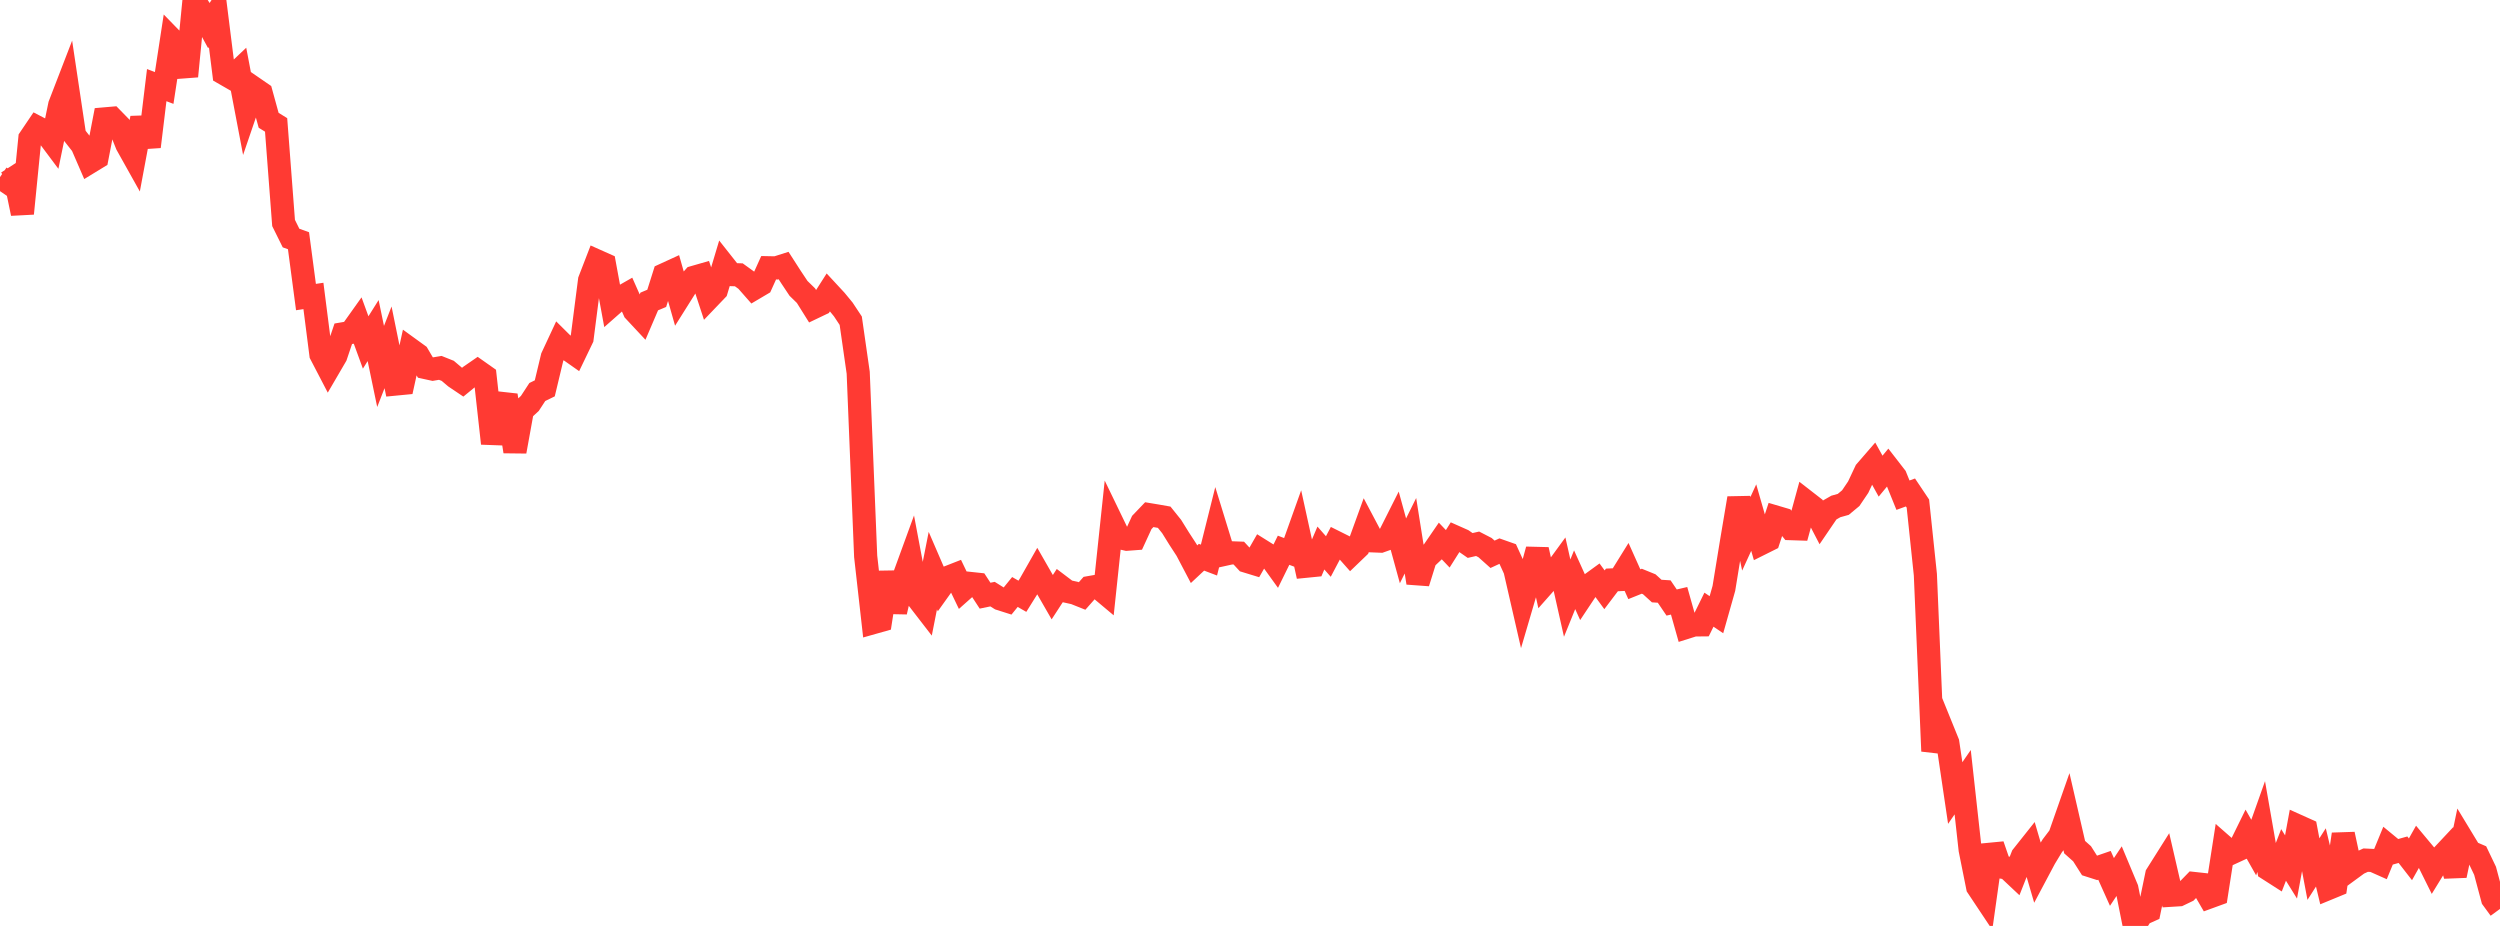 <?xml version="1.0" standalone="no"?>
<!DOCTYPE svg PUBLIC "-//W3C//DTD SVG 1.1//EN" "http://www.w3.org/Graphics/SVG/1.1/DTD/svg11.dtd">

<svg width="135" height="50" viewBox="0 0 135 50" preserveAspectRatio="none" 
  xmlns="http://www.w3.org/2000/svg"
  xmlns:xlink="http://www.w3.org/1999/xlink">


<polyline points="0.0, 9.565 0.403, 9.84 0.806, 9.578 1.209, 11.529 1.612, 7.476 2.015, 6.879 2.418, 7.089 2.821, 7.628 3.224, 5.67 3.627, 4.625 4.03, 7.319 4.433, 7.831 4.836, 8.761 5.239, 8.515 5.642, 6.421 6.045, 6.386 6.448, 6.799 6.851, 7.809 7.254, 8.529 7.657, 6.372 8.06, 7.92 8.463, 4.597 8.866, 4.75 9.269, 2.118 9.672, 2.532 10.075, 4.118 10.478, 0.0 10.881, 0.638 11.284, 1.378 11.687, 0.748 12.09, 3.965 12.493, 4.197 12.896, 3.816 13.299, 5.931 13.701, 4.754 14.104, 5.031 14.507, 6.496 14.91, 6.745 15.313, 12.041 15.716, 12.854 16.119, 12.999 16.522, 16.041 16.925, 15.981 17.328, 19.135 17.731, 19.909 18.134, 19.218 18.537, 18.023 18.94, 17.954 19.343, 17.388 19.746, 18.493 20.149, 17.851 20.552, 19.789 20.955, 18.756 21.358, 20.739 21.761, 20.7 22.164, 18.867 22.567, 19.159 22.97, 19.845 23.373, 19.933 23.776, 19.865 24.179, 20.026 24.582, 20.368 24.985, 20.639 25.388, 20.309 25.791, 20.031 26.194, 20.315 26.597, 23.944 27.0, 21.774 27.403, 21.819 27.806, 24.381 28.209, 22.156 28.612, 21.785 29.015, 21.168 29.418, 20.971 29.821, 19.288 30.224, 18.424 30.627, 18.824 31.03, 19.107 31.433, 18.269 31.836, 15.137 32.239, 14.094 32.642, 14.274 33.045, 16.465 33.448, 16.11 33.851, 15.88 34.254, 16.789 34.657, 17.221 35.06, 16.28 35.463, 16.111 35.866, 14.835 36.269, 14.65 36.672, 16.069 37.075, 15.428 37.478, 14.974 37.881, 14.858 38.284, 16.085 38.687, 15.664 39.09, 14.318 39.493, 14.828 39.896, 14.84 40.299, 15.131 40.701, 15.588 41.104, 15.35 41.507, 14.459 41.91, 14.467 42.313, 14.339 42.716, 14.965 43.119, 15.571 43.522, 15.965 43.925, 16.609 44.328, 16.416 44.731, 15.785 45.134, 16.22 45.537, 16.71 45.94, 17.319 46.343, 20.127 46.746, 30.043 47.149, 33.622 47.552, 33.508 47.955, 30.913 48.358, 33.04 48.761, 31.295 49.164, 30.189 49.567, 32.33 49.97, 32.852 50.373, 30.814 50.776, 31.747 51.179, 31.183 51.582, 31.025 51.985, 31.864 52.388, 31.506 52.791, 31.549 53.194, 32.167 53.597, 32.083 54.0, 32.335 54.403, 32.463 54.806, 31.967 55.209, 32.199 55.612, 31.553 56.015, 30.844 56.418, 31.547 56.821, 32.248 57.224, 31.628 57.627, 31.933 58.03, 32.022 58.433, 32.183 58.836, 31.728 59.239, 31.657 59.642, 31.995 60.045, 28.194 60.448, 29.027 60.851, 29.119 61.254, 29.089 61.657, 28.213 62.06, 27.792 62.463, 27.859 62.866, 27.93 63.269, 28.432 63.672, 29.081 64.075, 29.701 64.478, 30.468 64.881, 30.091 65.284, 30.244 65.687, 28.631 66.09, 29.941 66.493, 29.852 66.896, 29.867 67.299, 30.303 67.701, 30.426 68.104, 29.723 68.507, 29.975 68.91, 30.534 69.313, 29.713 69.716, 29.867 70.119, 28.738 70.522, 30.577 70.925, 30.537 71.328, 29.593 71.731, 30.052 72.134, 29.287 72.537, 29.488 72.94, 29.943 73.343, 29.556 73.746, 28.444 74.149, 29.206 74.552, 29.222 74.955, 29.079 75.358, 28.278 75.761, 29.746 76.164, 28.93 76.567, 31.472 76.97, 30.18 77.373, 29.8 77.776, 29.213 78.179, 29.636 78.582, 28.997 78.985, 29.176 79.388, 29.456 79.791, 29.364 80.194, 29.572 80.597, 29.932 81.0, 29.746 81.403, 29.888 81.806, 30.772 82.209, 32.529 82.612, 31.157 83.015, 29.679 83.418, 31.511 83.821, 31.056 84.224, 30.504 84.627, 32.299 85.03, 31.306 85.433, 32.197 85.836, 31.591 86.239, 31.298 86.642, 31.848 87.045, 31.316 87.448, 31.298 87.851, 30.649 88.254, 31.548 88.657, 31.386 89.06, 31.55 89.463, 31.917 89.866, 31.943 90.269, 32.537 90.672, 32.443 91.075, 33.873 91.478, 33.746 91.881, 33.742 92.284, 32.922 92.687, 33.194 93.09, 31.77 93.493, 29.302 93.896, 26.904 94.299, 28.827 94.701, 27.95 95.104, 29.354 95.507, 29.153 95.91, 27.927 96.313, 28.046 96.716, 28.547 97.119, 28.56 97.522, 27.084 97.925, 27.397 98.328, 28.172 98.731, 27.58 99.134, 27.349 99.537, 27.236 99.94, 26.901 100.343, 26.305 100.746, 25.448 101.149, 24.983 101.552, 25.712 101.955, 25.225 102.358, 25.745 102.761, 26.74 103.164, 26.593 103.567, 27.194 103.97, 31.031 104.373, 40.561 104.776, 39.108 105.179, 40.102 105.582, 42.824 105.985, 42.238 106.388, 45.883 106.791, 47.892 107.194, 48.498 107.597, 45.636 108.0, 46.807 108.403, 46.876 108.806, 47.255 109.209, 46.23 109.612, 45.723 110.015, 47.1 110.418, 46.342 110.821, 45.677 111.224, 45.146 111.627, 43.995 112.03, 45.745 112.433, 46.104 112.836, 46.738 113.239, 46.867 113.642, 46.728 114.045, 47.626 114.448, 47.02 114.851, 47.985 115.254, 50.0 115.657, 49.362 116.06, 49.181 116.463, 47.234 116.866, 46.595 117.269, 48.342 117.672, 48.317 118.075, 48.123 118.478, 47.709 118.881, 47.753 119.284, 48.447 119.687, 48.3 120.09, 45.711 120.493, 46.064 120.896, 45.878 121.299, 45.058 121.701, 45.769 122.104, 44.634 122.507, 46.944 122.91, 47.202 123.313, 46.166 123.716, 46.816 124.119, 44.621 124.522, 44.802 124.925, 46.931 125.328, 46.301 125.731, 47.976 126.134, 47.81 126.537, 45.049 126.94, 46.926 127.343, 46.631 127.746, 46.447 128.149, 46.466 128.552, 46.645 128.955, 45.665 129.358, 45.997 129.761, 45.884 130.164, 46.403 130.567, 45.685 130.97, 46.169 131.373, 46.981 131.776, 46.324 132.179, 45.894 132.582, 47.278 132.985, 45.343 133.388, 46.008 133.791, 46.181 134.194, 47.023 134.597, 48.53 135.0, 49.081" fill="none" stroke="#ff3a33" stroke-width="1.25"/>

</svg>